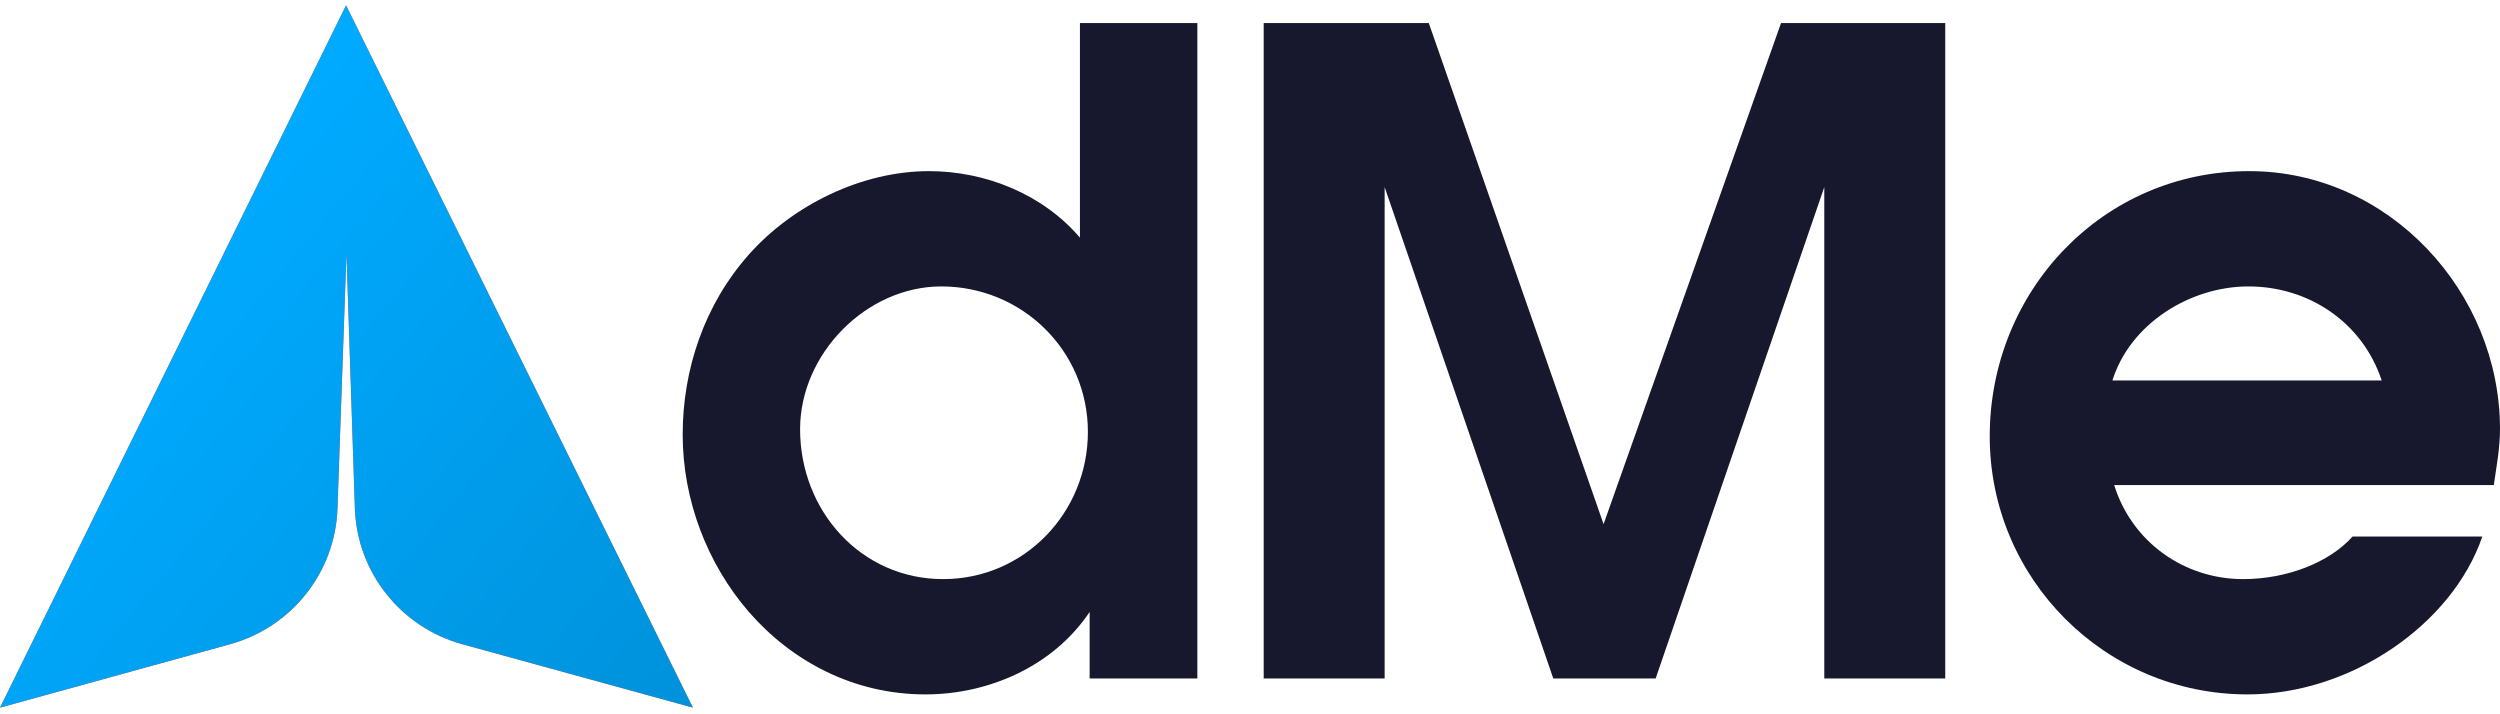 <?xml version="1.0" encoding="UTF-8"?> <svg xmlns="http://www.w3.org/2000/svg" width="84" height="24" viewBox="0 0 84 24" fill="none"> <path d="M40.231 22.796V0.774H36.286V7.985C35.04 6.525 33.112 5.75 31.213 5.75C28.959 5.75 26.645 6.883 25.162 8.552C23.679 10.22 22.938 12.396 22.938 14.601C22.938 16.806 23.768 18.952 25.162 20.561C26.616 22.23 28.692 23.332 31.095 23.332C33.23 23.332 35.396 22.379 36.612 20.561V22.796H40.231ZM31.629 9.624C34.328 9.624 36.553 11.77 36.553 14.512C36.553 17.223 34.417 19.458 31.688 19.458C28.929 19.458 26.883 17.164 26.883 14.422C26.883 11.889 29.107 9.624 31.629 9.624Z" fill="#17182D"></path> <path d="M42.46 0.774V22.796H46.524V6.287L52.19 22.796H55.63L61.296 6.287V22.796H65.36V0.774H59.843L53.88 17.611L48.007 0.774H42.46Z" fill="#17182D"></path> <path d="M71.037 16.299H83.792C83.881 15.674 84 15.048 84 14.422C84 9.803 80.262 5.75 75.576 5.75C70.651 5.75 66.855 9.773 66.855 14.661C66.855 19.458 70.74 23.332 75.516 23.332C78.987 23.332 82.398 20.978 83.406 18.028H79.046C78.275 18.892 76.851 19.458 75.368 19.458C73.38 19.458 71.63 18.207 71.037 16.299ZM80.025 12.783H70.978C71.571 10.876 73.588 9.624 75.546 9.624C77.563 9.624 79.372 10.816 80.025 12.783Z" fill="#17182D"></path> <path d="M11.628 0.18L0 23.777L7.728 21.646C9.802 21.074 11.264 19.23 11.339 17.089L11.641 8.514L11.924 17.079C11.995 19.224 13.459 21.075 15.538 21.647L23.282 23.777L11.628 0.18Z" fill="url(#paint0_linear_252_5974)"></path> <path d="M11.628 0.18L0 23.777L7.728 21.646C9.802 21.074 11.264 19.23 11.339 17.089L11.641 8.514L11.924 17.079C11.995 19.224 13.459 21.075 15.538 21.647L23.282 23.777L11.628 0.18Z" fill="url(#paint1_linear_252_5974)"></path> <defs> <linearGradient id="paint0_linear_252_5974" x1="9.721" y1="13.389" x2="23.3" y2="28.452" gradientUnits="userSpaceOnUse"> <stop stop-color="#FF5238"></stop> <stop offset="1" stop-color="#FF8038"></stop> </linearGradient> <linearGradient id="paint1_linear_252_5974" x1="2.833" y1="11.979" x2="23.078" y2="28.721" gradientUnits="userSpaceOnUse"> <stop stop-color="#00AAFF"></stop> <stop offset="1" stop-color="#008ED6"></stop> </linearGradient> </defs> </svg> 